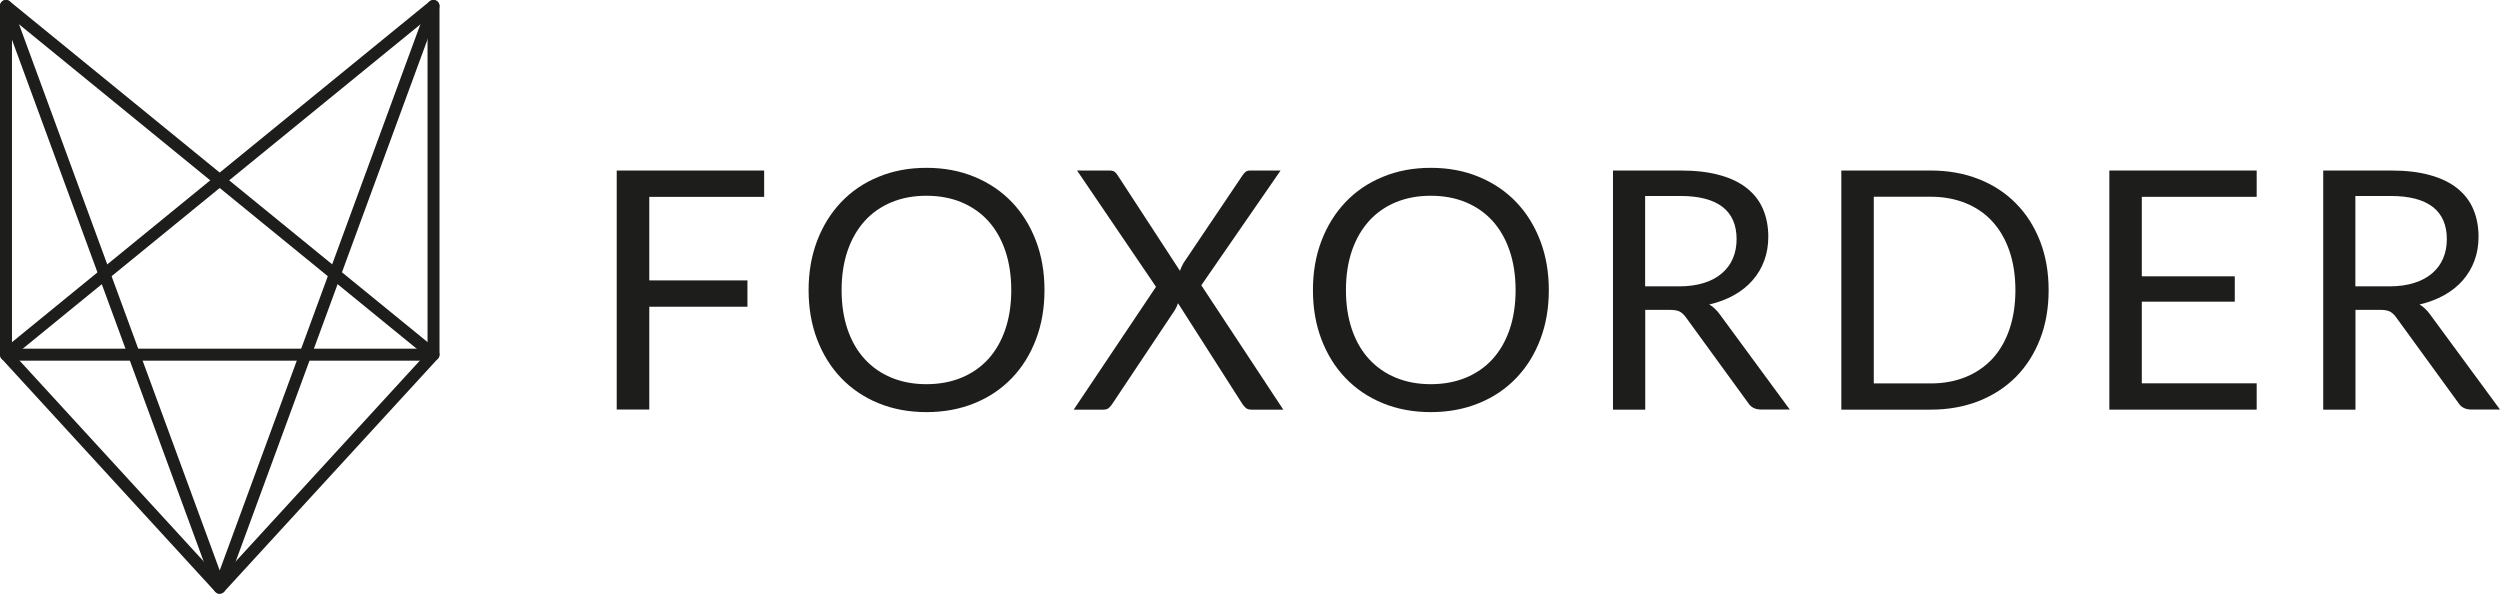 <svg xmlns="http://www.w3.org/2000/svg" id="Calque_2" viewBox="0 0 231.79 55.05"><defs><style>.cls-1{fill:#1d1d1b;}</style></defs><g id="Calque_1-2"><g><g><path class="cls-1" d="M70.85,15.81v2.44h-10.65v7.75h9.1v2.44h-9.1v9.53h-3.02V15.81h13.66Z"></path><path class="cls-1" d="M96.84,26.9c0,1.66-.26,3.18-.79,4.57-.53,1.39-1.27,2.58-2.23,3.58-.96,1-2.11,1.78-3.46,2.33-1.35,.55-2.83,.83-4.46,.83s-3.12-.28-4.46-.83c-1.34-.55-2.49-1.33-3.45-2.33-.96-1-1.7-2.2-2.23-3.58-.53-1.39-.79-2.91-.79-4.57s.26-3.18,.79-4.57c.53-1.39,1.27-2.58,2.23-3.59,.96-1.01,2.11-1.79,3.45-2.34,1.34-.56,2.83-.84,4.46-.84s3.12,.28,4.46,.84c1.35,.56,2.5,1.34,3.46,2.34,.96,1.01,1.7,2.2,2.23,3.59,.53,1.39,.79,2.91,.79,4.57Zm-3.08,0c0-1.36-.19-2.58-.56-3.67-.37-1.08-.9-2-1.58-2.75s-1.51-1.32-2.48-1.73c-.97-.4-2.05-.6-3.25-.6s-2.26,.2-3.23,.6c-.97,.4-1.8,.98-2.48,1.73s-1.21,1.66-1.59,2.75c-.37,1.08-.56,2.31-.56,3.67s.19,2.58,.56,3.66c.37,1.08,.9,1.99,1.59,2.74,.69,.75,1.51,1.32,2.48,1.72,.97,.4,2.05,.6,3.23,.6s2.28-.2,3.25-.6c.97-.4,1.79-.97,2.48-1.72,.68-.75,1.21-1.66,1.58-2.74,.37-1.08,.56-2.3,.56-3.66Z"></path><path class="cls-1" d="M107.18,26.59l-7.32-10.78h2.99c.22,0,.38,.04,.48,.11s.2,.18,.28,.31l5.79,8.88c.07-.22,.18-.45,.32-.71l5.46-8.11c.09-.14,.19-.26,.3-.35,.11-.09,.24-.13,.39-.13h2.86l-7.35,10.64,7.6,11.53h-2.97c-.23,0-.4-.06-.53-.18-.13-.12-.23-.25-.32-.39l-5.94-9.3c-.07,.22-.17,.42-.28,.62l-5.79,8.68c-.09,.14-.2,.28-.32,.39-.12,.12-.29,.18-.5,.18h-2.78l7.63-11.39Z"></path><path class="cls-1" d="M143.6,26.9c0,1.66-.26,3.18-.79,4.57-.53,1.39-1.27,2.58-2.23,3.58-.96,1-2.11,1.78-3.46,2.33-1.35,.55-2.83,.83-4.46,.83s-3.12-.28-4.46-.83c-1.34-.55-2.49-1.33-3.45-2.33-.96-1-1.7-2.2-2.23-3.58-.53-1.39-.79-2.91-.79-4.57s.26-3.18,.79-4.57c.53-1.39,1.27-2.58,2.23-3.59,.96-1.01,2.11-1.79,3.45-2.34,1.34-.56,2.83-.84,4.46-.84s3.12,.28,4.46,.84c1.35,.56,2.5,1.34,3.46,2.34,.96,1.01,1.7,2.2,2.23,3.59,.53,1.39,.79,2.91,.79,4.57Zm-3.08,0c0-1.36-.19-2.58-.56-3.67-.37-1.08-.9-2-1.58-2.75s-1.51-1.32-2.48-1.73c-.97-.4-2.05-.6-3.25-.6s-2.26,.2-3.23,.6c-.97,.4-1.8,.98-2.48,1.73s-1.21,1.66-1.59,2.75c-.37,1.08-.56,2.31-.56,3.67s.19,2.58,.56,3.66c.37,1.08,.9,1.99,1.59,2.74,.69,.75,1.51,1.32,2.48,1.72,.97,.4,2.05,.6,3.23,.6s2.28-.2,3.25-.6c.97-.4,1.79-.97,2.48-1.72,.68-.75,1.21-1.66,1.58-2.74,.37-1.08,.56-2.3,.56-3.66Z"></path><path class="cls-1" d="M152.54,28.73v9.25h-2.99V15.81h6.27c1.4,0,2.61,.14,3.64,.43,1.02,.28,1.86,.69,2.53,1.23,.67,.54,1.16,1.18,1.48,1.94,.32,.76,.48,1.61,.48,2.54,0,.78-.12,1.52-.37,2.2s-.61,1.29-1.08,1.83c-.47,.54-1.04,1-1.72,1.38-.68,.38-1.44,.67-2.3,.87,.37,.22,.7,.53,.99,.94l6.47,8.8h-2.66c-.55,0-.95-.21-1.21-.63l-5.76-7.92c-.18-.25-.37-.42-.57-.53-.21-.11-.52-.16-.93-.16h-2.27Zm0-2.18h3.14c.88,0,1.65-.11,2.31-.32,.67-.21,1.22-.51,1.67-.9s.79-.85,1.01-1.38c.23-.54,.34-1.13,.34-1.78,0-1.32-.44-2.32-1.31-2.99s-2.17-1.01-3.89-1.01h-3.28v8.37Z"></path><path class="cls-1" d="M189.94,26.9c0,1.66-.26,3.17-.79,4.53-.53,1.36-1.27,2.53-2.23,3.5-.96,.97-2.11,1.72-3.45,2.25s-2.83,.8-4.46,.8h-8.29V15.81h8.29c1.63,0,3.12,.27,4.46,.8s2.49,1.28,3.45,2.26c.96,.97,1.7,2.14,2.23,3.5,.53,1.36,.79,2.87,.79,4.53Zm-3.08,0c0-1.36-.19-2.58-.56-3.65-.37-1.07-.9-1.98-1.58-2.72-.68-.74-1.51-1.31-2.48-1.7-.97-.39-2.05-.59-3.23-.59h-5.28v17.31h5.28c1.19,0,2.26-.2,3.23-.59,.97-.39,1.79-.96,2.48-1.69,.68-.74,1.21-1.64,1.58-2.72,.37-1.07,.56-2.29,.56-3.65Z"></path><path class="cls-1" d="M209.23,15.81v2.44h-10.65v7.37h8.62v2.35h-8.62v7.57h10.65v2.44h-13.66V15.81h13.66Z"></path><path class="cls-1" d="M218.39,28.73v9.25h-2.99V15.81h6.27c1.4,0,2.62,.14,3.64,.43,1.02,.28,1.86,.69,2.53,1.23,.67,.54,1.16,1.18,1.48,1.94,.32,.76,.48,1.61,.48,2.54,0,.78-.12,1.52-.37,2.2-.25,.68-.61,1.29-1.08,1.83-.47,.54-1.04,1-1.72,1.38-.68,.38-1.44,.67-2.3,.87,.37,.22,.7,.53,.99,.94l6.47,8.8h-2.66c-.55,0-.95-.21-1.21-.63l-5.76-7.92c-.17-.25-.37-.42-.57-.53s-.52-.16-.93-.16h-2.27Zm0-2.18h3.14c.88,0,1.65-.11,2.31-.32,.67-.21,1.22-.51,1.67-.9,.45-.39,.79-.85,1.01-1.38,.23-.54,.34-1.13,.34-1.78,0-1.32-.44-2.32-1.31-2.99s-2.17-1.01-3.89-1.01h-3.28v8.37Z"></path></g><g><path class="cls-1" d="M40.19,33.44H.55C.25,33.44,0,33.19,0,32.88V.55C0,.34,.12,.15,.32,.05,.51-.04,.74-.01,.9,.12l19.47,15.88L39.84,.12c.17-.13,.39-.16,.59-.07,.19,.09,.32,.29,.32,.5V32.88c0,.31-.25,.55-.55,.55ZM1.11,32.33H39.64V1.72l-18.92,15.43c-.2,.17-.5,.17-.7,0L1.11,1.72v30.61Z"></path><path class="cls-1" d="M20.37,55.05c-.16,0-.3-.07-.41-.18L.15,33.26c-.1-.11-.16-.26-.14-.41s.08-.29,.2-.39L20.02,16.29c.2-.17,.5-.17,.7,0l19.82,16.16c.12,.1,.19,.24,.2,.39,.01,.15-.04,.3-.14,.41l-19.82,21.61c-.1,.11-.25,.18-.41,.18ZM1.36,32.94l19.01,20.73,19.01-20.73-19.01-15.51L1.36,32.94Z"></path><path class="cls-1" d="M20.37,55.05c-.23,0-.44-.14-.52-.36L.03,.74C-.07,.46,.08,.14,.36,.03c.29-.1,.6,.04,.71,.33L20.37,52.89,39.67,.36c.11-.29,.42-.43,.71-.33,.29,.11,.43,.42,.33,.71L20.89,54.68c-.08,.22-.29,.36-.52,.36Z"></path></g></g></g></svg>